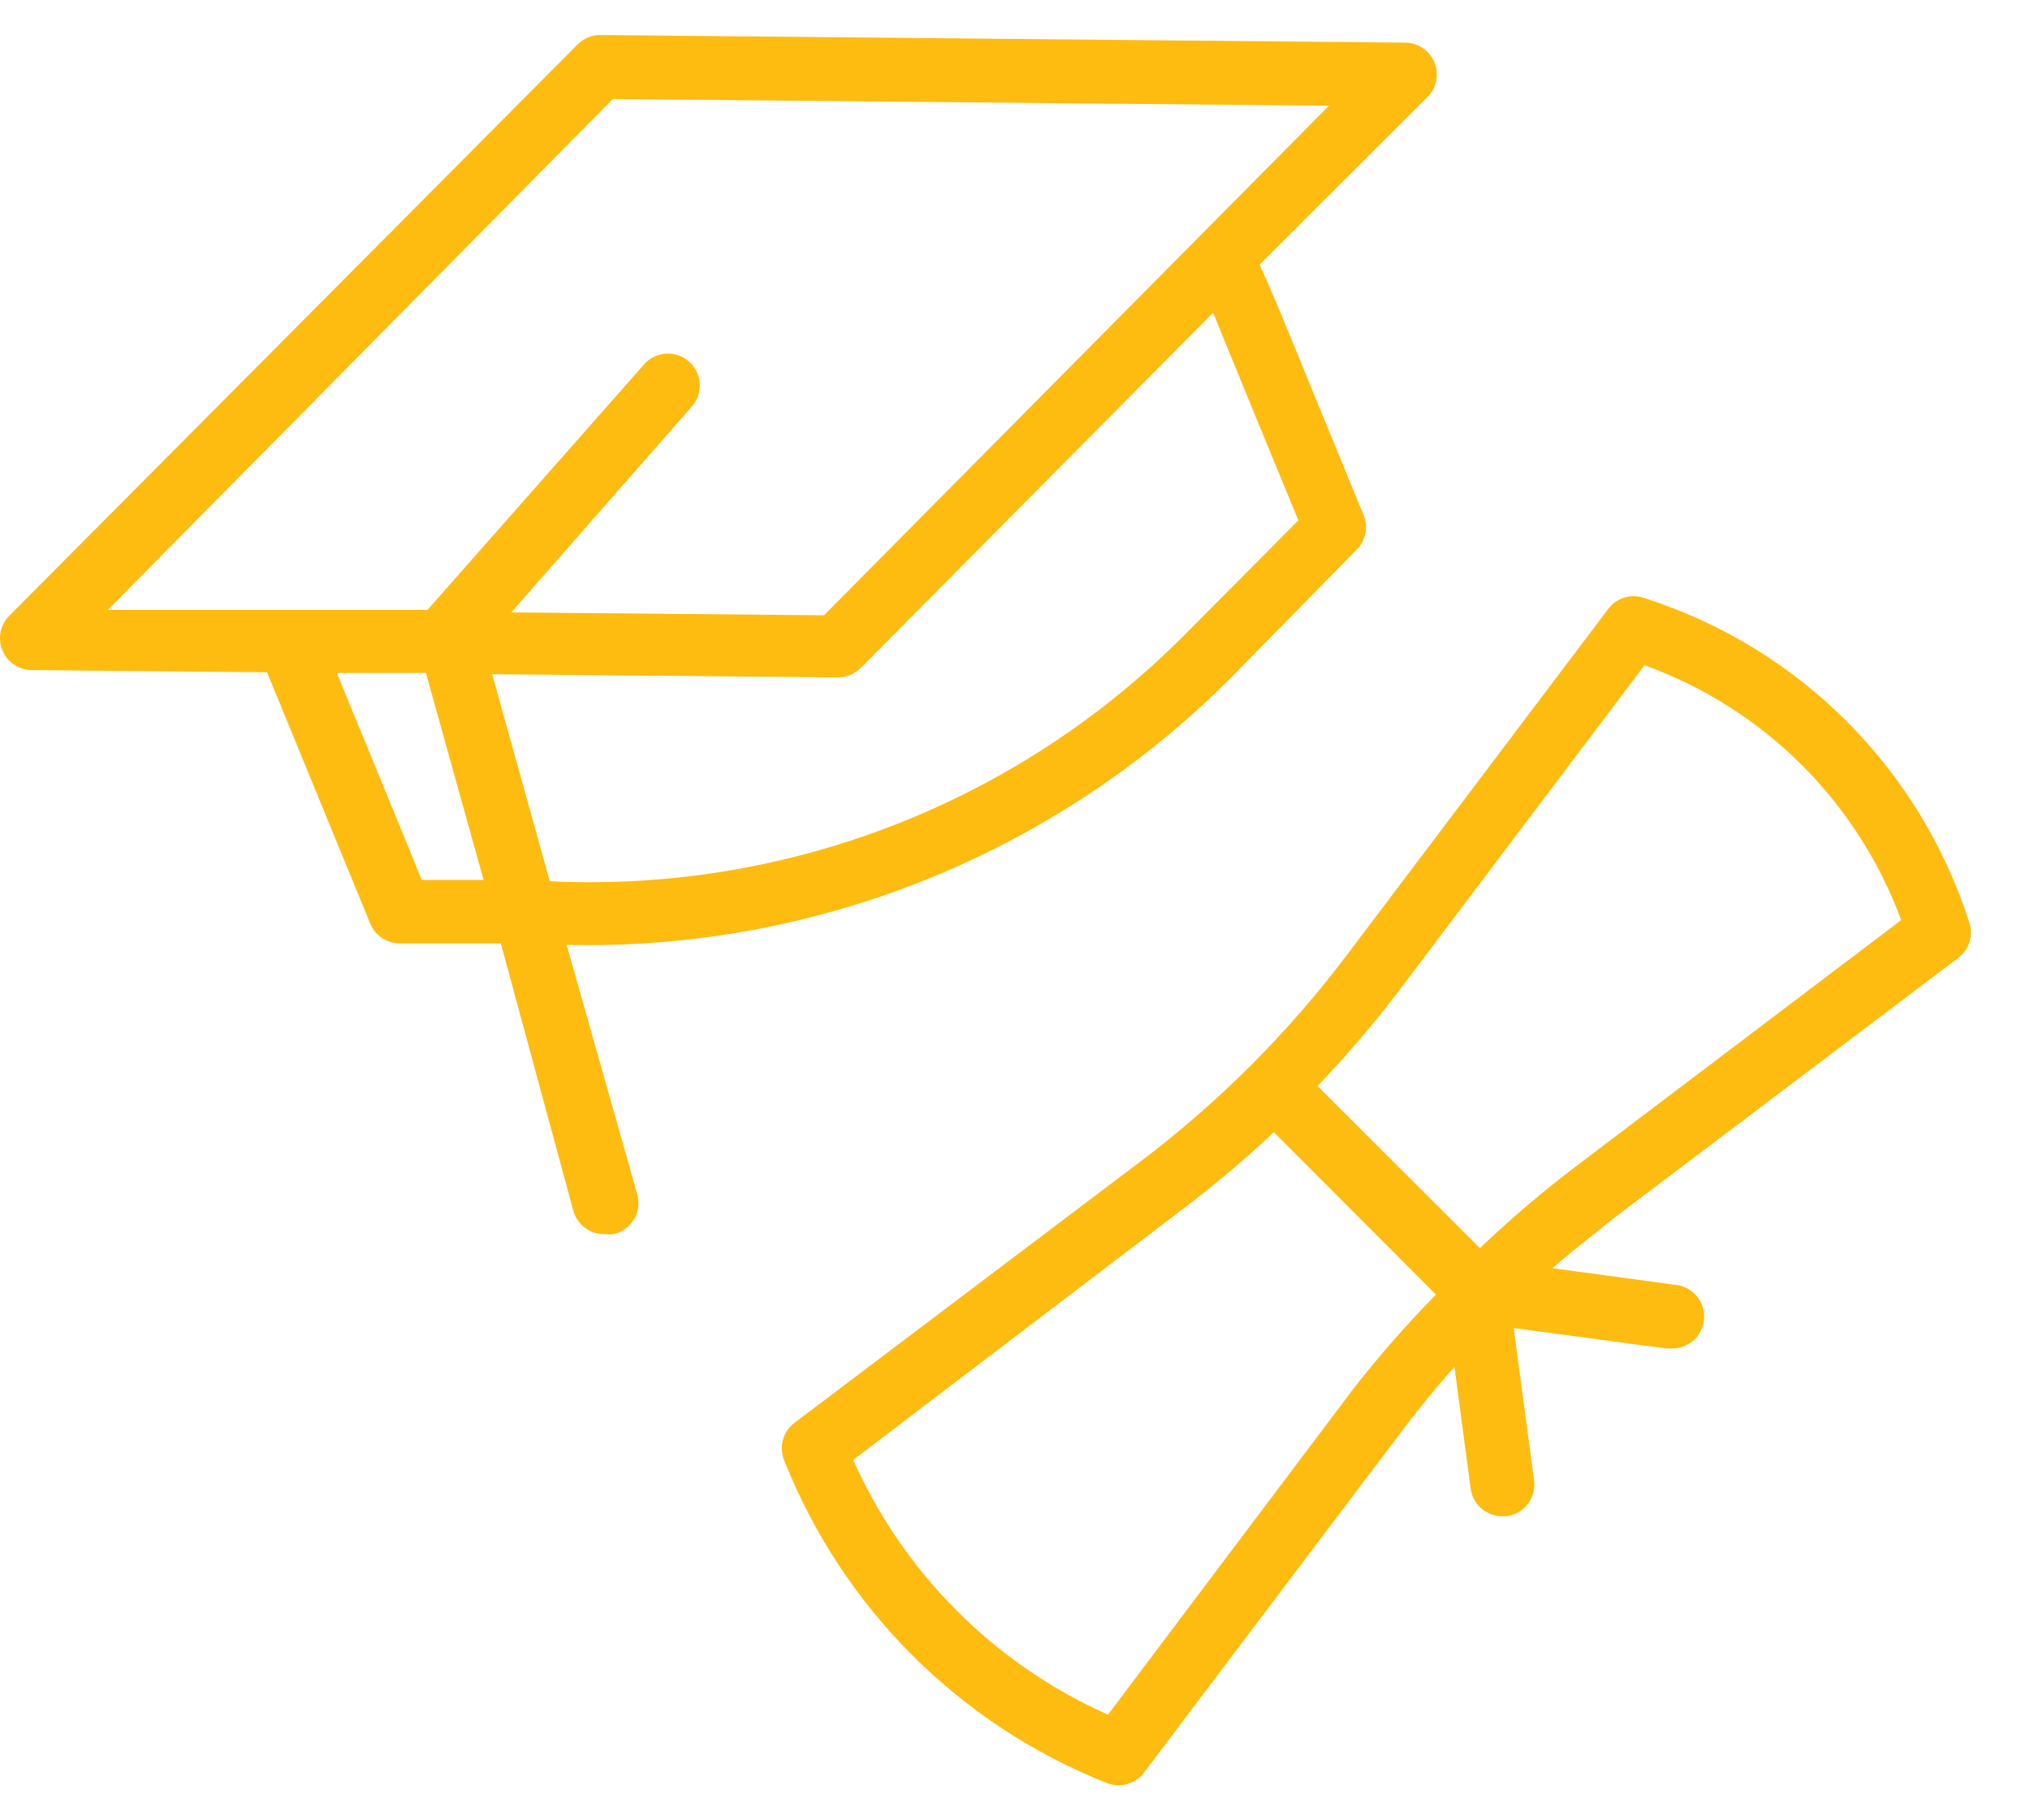 <?xml version="1.0" encoding="UTF-8"?>
<svg width="29px" height="26px" viewBox="0 0 29 26" version="1.1" xmlns="http://www.w3.org/2000/svg" xmlns:xlink="http://www.w3.org/1999/xlink">
    <title>noun-graduate-3456784</title>
    <g id="00.-Navigation" stroke="none" stroke-width="1" fill="none" fill-rule="evenodd">
        <g id="desktop/-academic-programs/-nav/-hifi" transform="translate(-102, -163)" fill="#FEBC11" fill-rule="nonzero">
            <g id="Dropdown" transform="translate(52, 130)">
                <g id="content" transform="translate(50, 30.5)">
                    <g id="noun-graduate-3456784" transform="translate(0, 3)">
                        <path d="M23.493,8.043 C23.305,7.974 23.095,8.037 22.975,8.197 L19.24,13.142 C18.399,14.256 17.407,15.248 16.292,16.09 L11.348,19.824 C11.18,19.952 11.122,20.178 11.207,20.37 C12.044,22.472 13.711,24.136 15.815,24.969 C16.004,25.043 16.22,24.981 16.342,24.819 L20.077,19.874 C20.3,19.583 20.532,19.297 20.778,19.024 L21.01,20.766 C21.042,20.992 21.236,21.159 21.465,21.157 L21.524,21.157 C21.644,21.141 21.753,21.078 21.826,20.982 C21.9,20.885 21.932,20.763 21.915,20.643 L21.624,18.469 L23.798,18.76 L23.857,18.76 C24.109,18.777 24.326,18.588 24.344,18.337 C24.362,18.086 24.172,17.868 23.921,17.85 L22.179,17.614 C22.452,17.372 22.738,17.159 23.029,16.918 L27.974,13.183 C28.13,13.066 28.194,12.863 28.133,12.678 C27.428,10.473 25.699,8.746 23.493,8.043 Z M19.354,19.31 L15.828,23.991 C14.207,23.27 12.911,21.973 12.189,20.352 L16.834,16.817 C17.31,16.461 17.765,16.078 18.198,15.671 L20.514,17.991 C20.103,18.409 19.716,18.85 19.354,19.31 L19.354,19.31 Z M22.479,16.185 C22.013,16.541 21.566,16.922 21.142,17.327 L18.822,15.012 C19.228,14.587 19.611,14.141 19.968,13.674 L23.493,9.002 C25.193,9.615 26.534,10.947 27.16,12.642 L22.479,16.185 Z" id="Shape"></path>
                        <path d="M8.095,12.996 C11.636,13.078 15.057,11.707 17.562,9.203 L19.381,7.351 C19.51,7.222 19.549,7.029 19.481,6.86 L18.685,4.922 C18.367,4.14 18.153,3.621 17.994,3.28 L20.391,0.887 C20.522,0.757 20.561,0.562 20.492,0.392 C20.422,0.221 20.257,0.11 20.073,0.109 L8.573,0 L8.573,0 C8.451,0.001 8.335,0.05 8.25,0.136 L0.135,8.293 C0.003,8.423 -0.036,8.619 0.035,8.79 C0.106,8.961 0.273,9.072 0.458,9.071 L3.815,9.102 L5.289,12.692 C5.358,12.861 5.523,12.973 5.707,12.974 L7.154,12.974 L8.191,16.795 C8.247,16.997 8.435,17.135 8.646,17.127 C8.686,17.133 8.728,17.133 8.768,17.127 C8.892,17.098 8.997,17.02 9.06,16.91 C9.123,16.801 9.138,16.67 9.101,16.549 L8.095,12.996 Z M18.558,6.923 L16.929,8.561 C14.54,10.968 11.242,12.249 7.854,12.087 L7.031,9.13 L11.971,9.175 L11.971,9.175 C12.092,9.176 12.208,9.128 12.294,9.043 L17.33,3.967 C17.68,4.822 18.289,6.309 18.544,6.923 L18.558,6.923 Z M8.755,0.914 L18.985,1.01 L11.771,8.288 L7.304,8.247 L9.897,5.29 C10.049,5.101 10.026,4.824 9.843,4.664 C9.66,4.503 9.383,4.514 9.214,4.69 L6.107,8.211 L4.124,8.211 L4.124,8.211 L1.54,8.211 L8.755,0.914 Z M6.025,12.068 C5.775,11.45 5.161,9.962 4.811,9.112 L6.085,9.112 L6.908,12.068 L6.025,12.068 Z" id="Shape"></path>
                    </g>
                </g>
            </g>
        </g>
    </g>
</svg>
